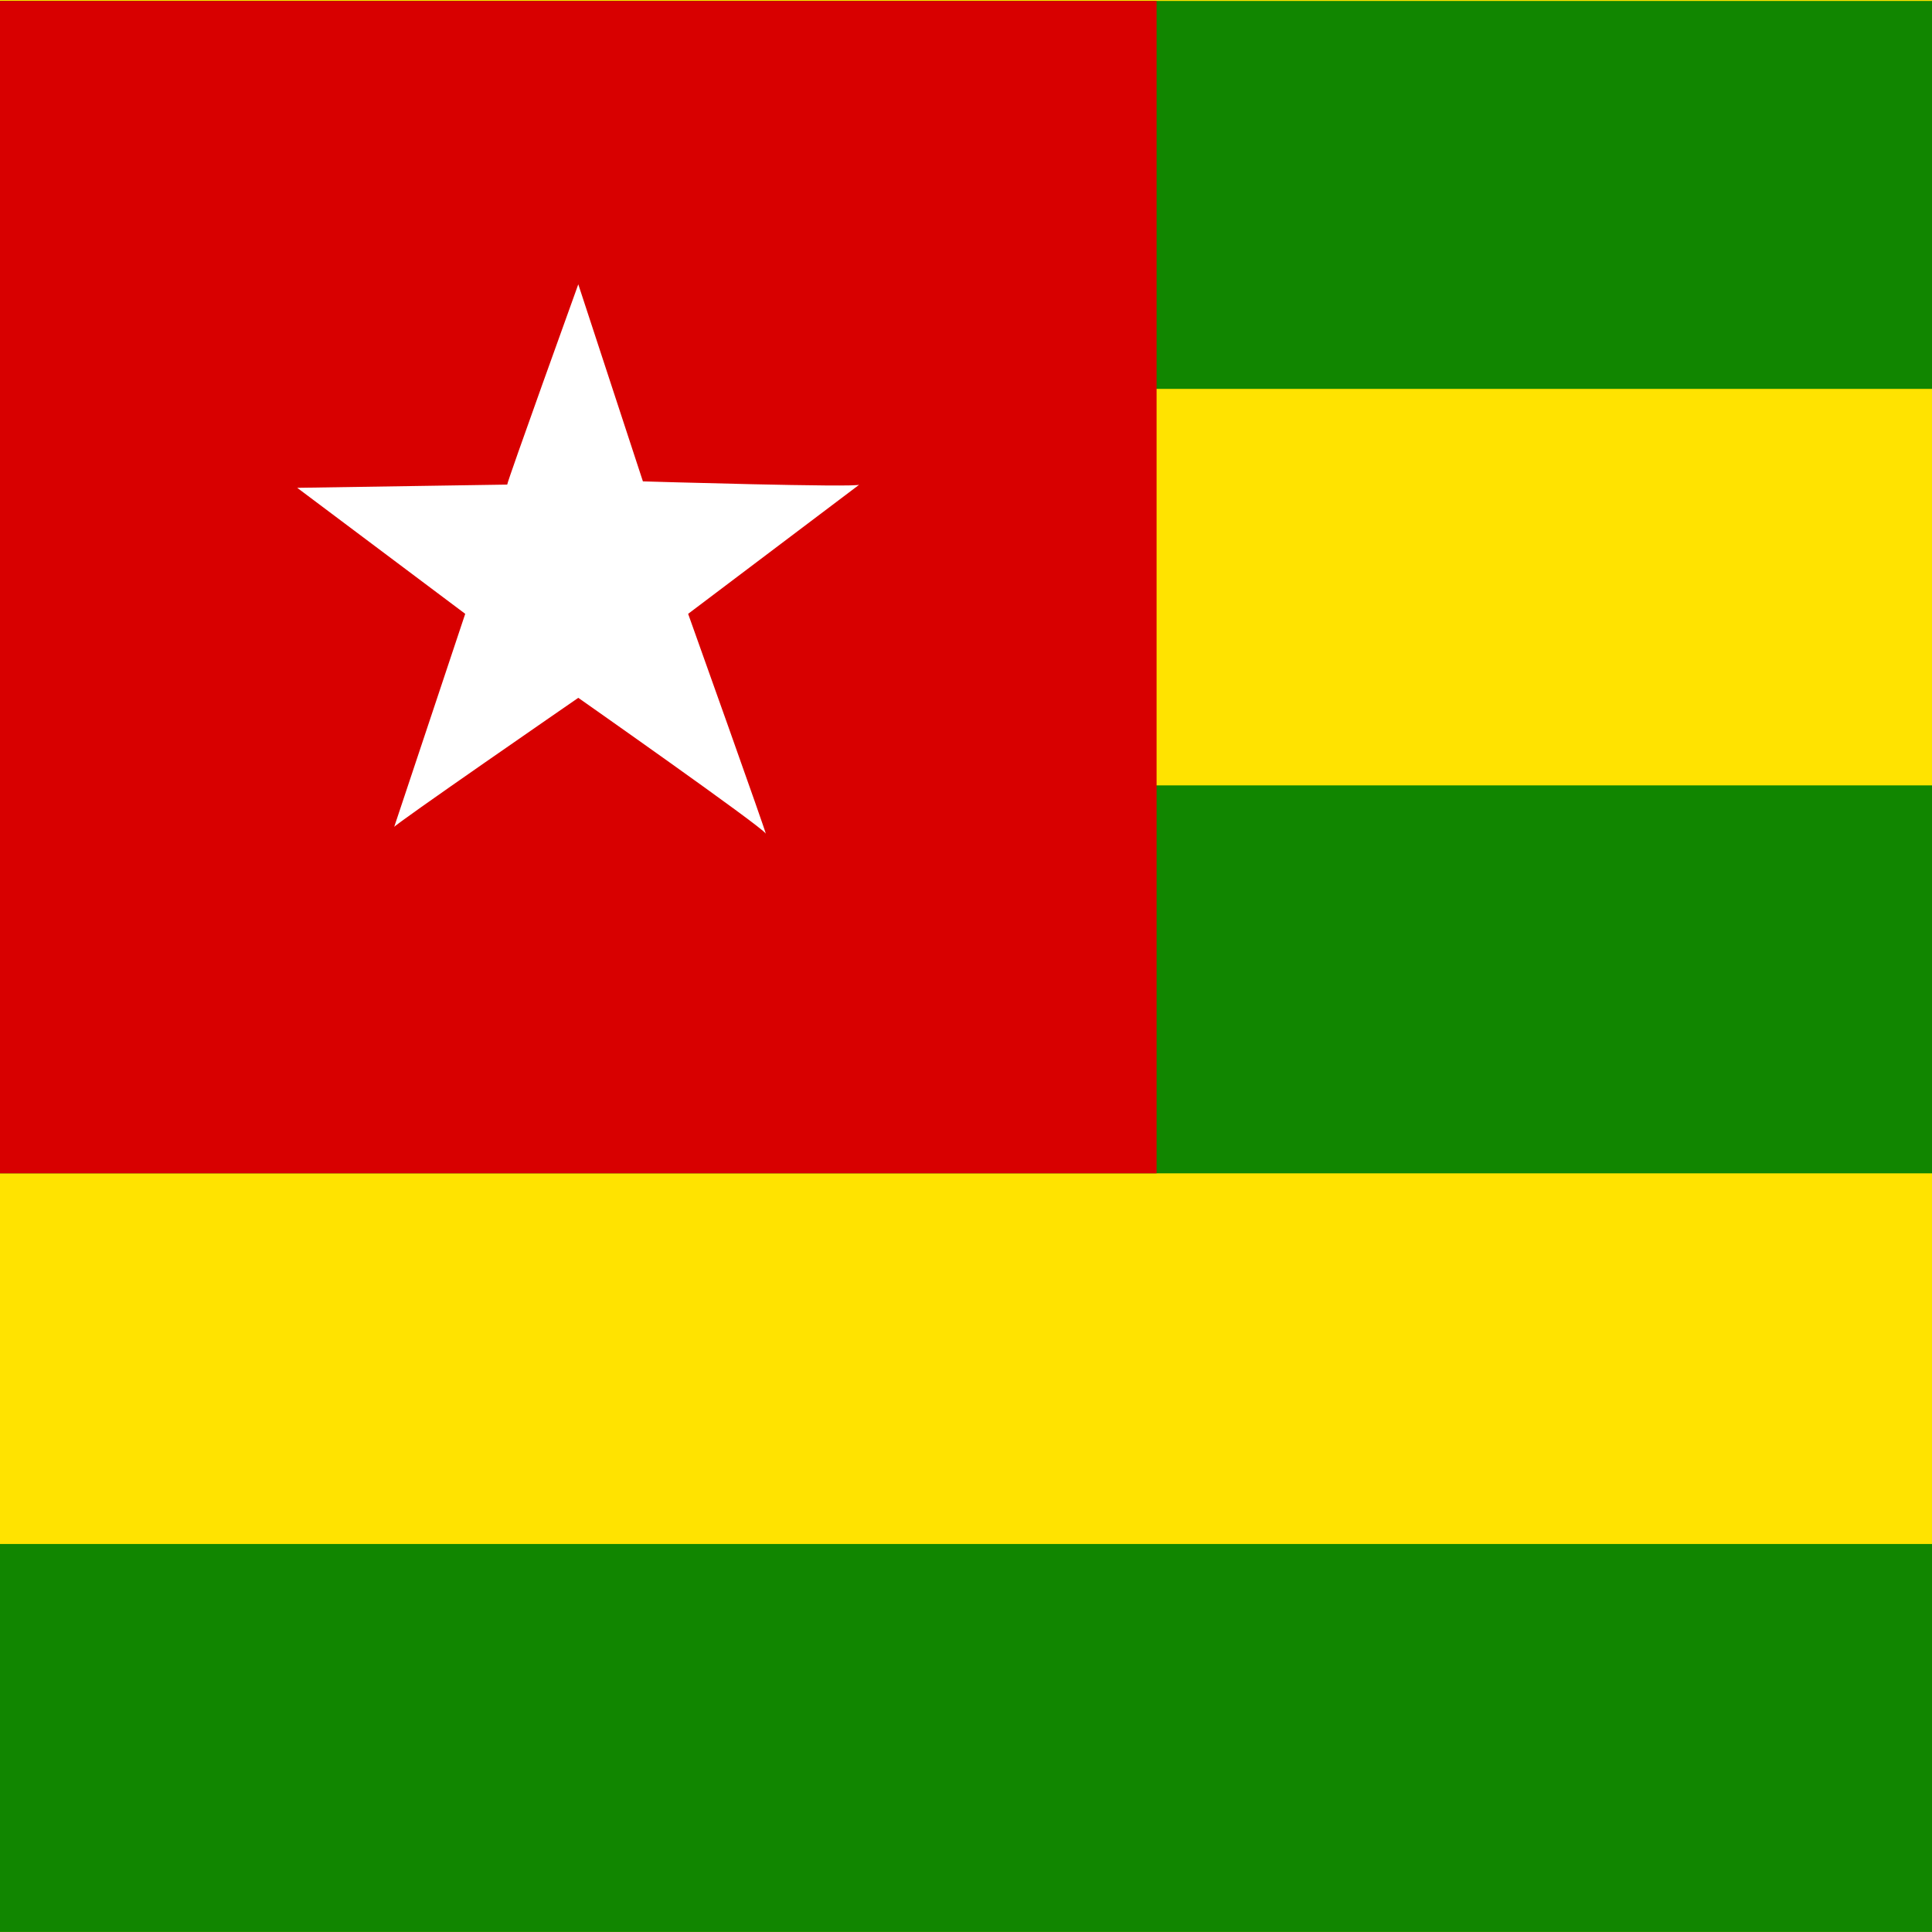 <svg xmlns="http://www.w3.org/2000/svg" height="512" width="512">
  <rect width="100%" height="100%" fill="#333333" stroke="none"/>
  <g clip-path="url(#a)" fill-rule="evenodd">
    <path fill="#ffe300" d="M0 0h767.603v511.983h-767.603z"/>
    <path fill="#118600" d="M0 208.136h767.603v102.809h-767.603z"/>
    <path fill="#118600" d="M0 .248h767.603v102.809h-767.603z"/>
    <path fill="#d80000" d="M0 .248h306.509v310.697h-306.509z"/>
    <path d="M134.417 128.425c0-.856 18.836-53.082 18.836-53.082l17.124 52.226s57.363 1.712 57.363.856l-45.377 34.247s21.404 59.932 20.548 58.219c-.856-1.712-49.658-35.96-49.658-35.96s-49.657 34.247-48.801 34.247l18.835-56.507-44.52-33.393 55.651-.856z" fill="#fff"/>
    <path fill="#118600" d="M0 409.174h767.603v102.809h-767.603z"/>
  </g>
</svg>
